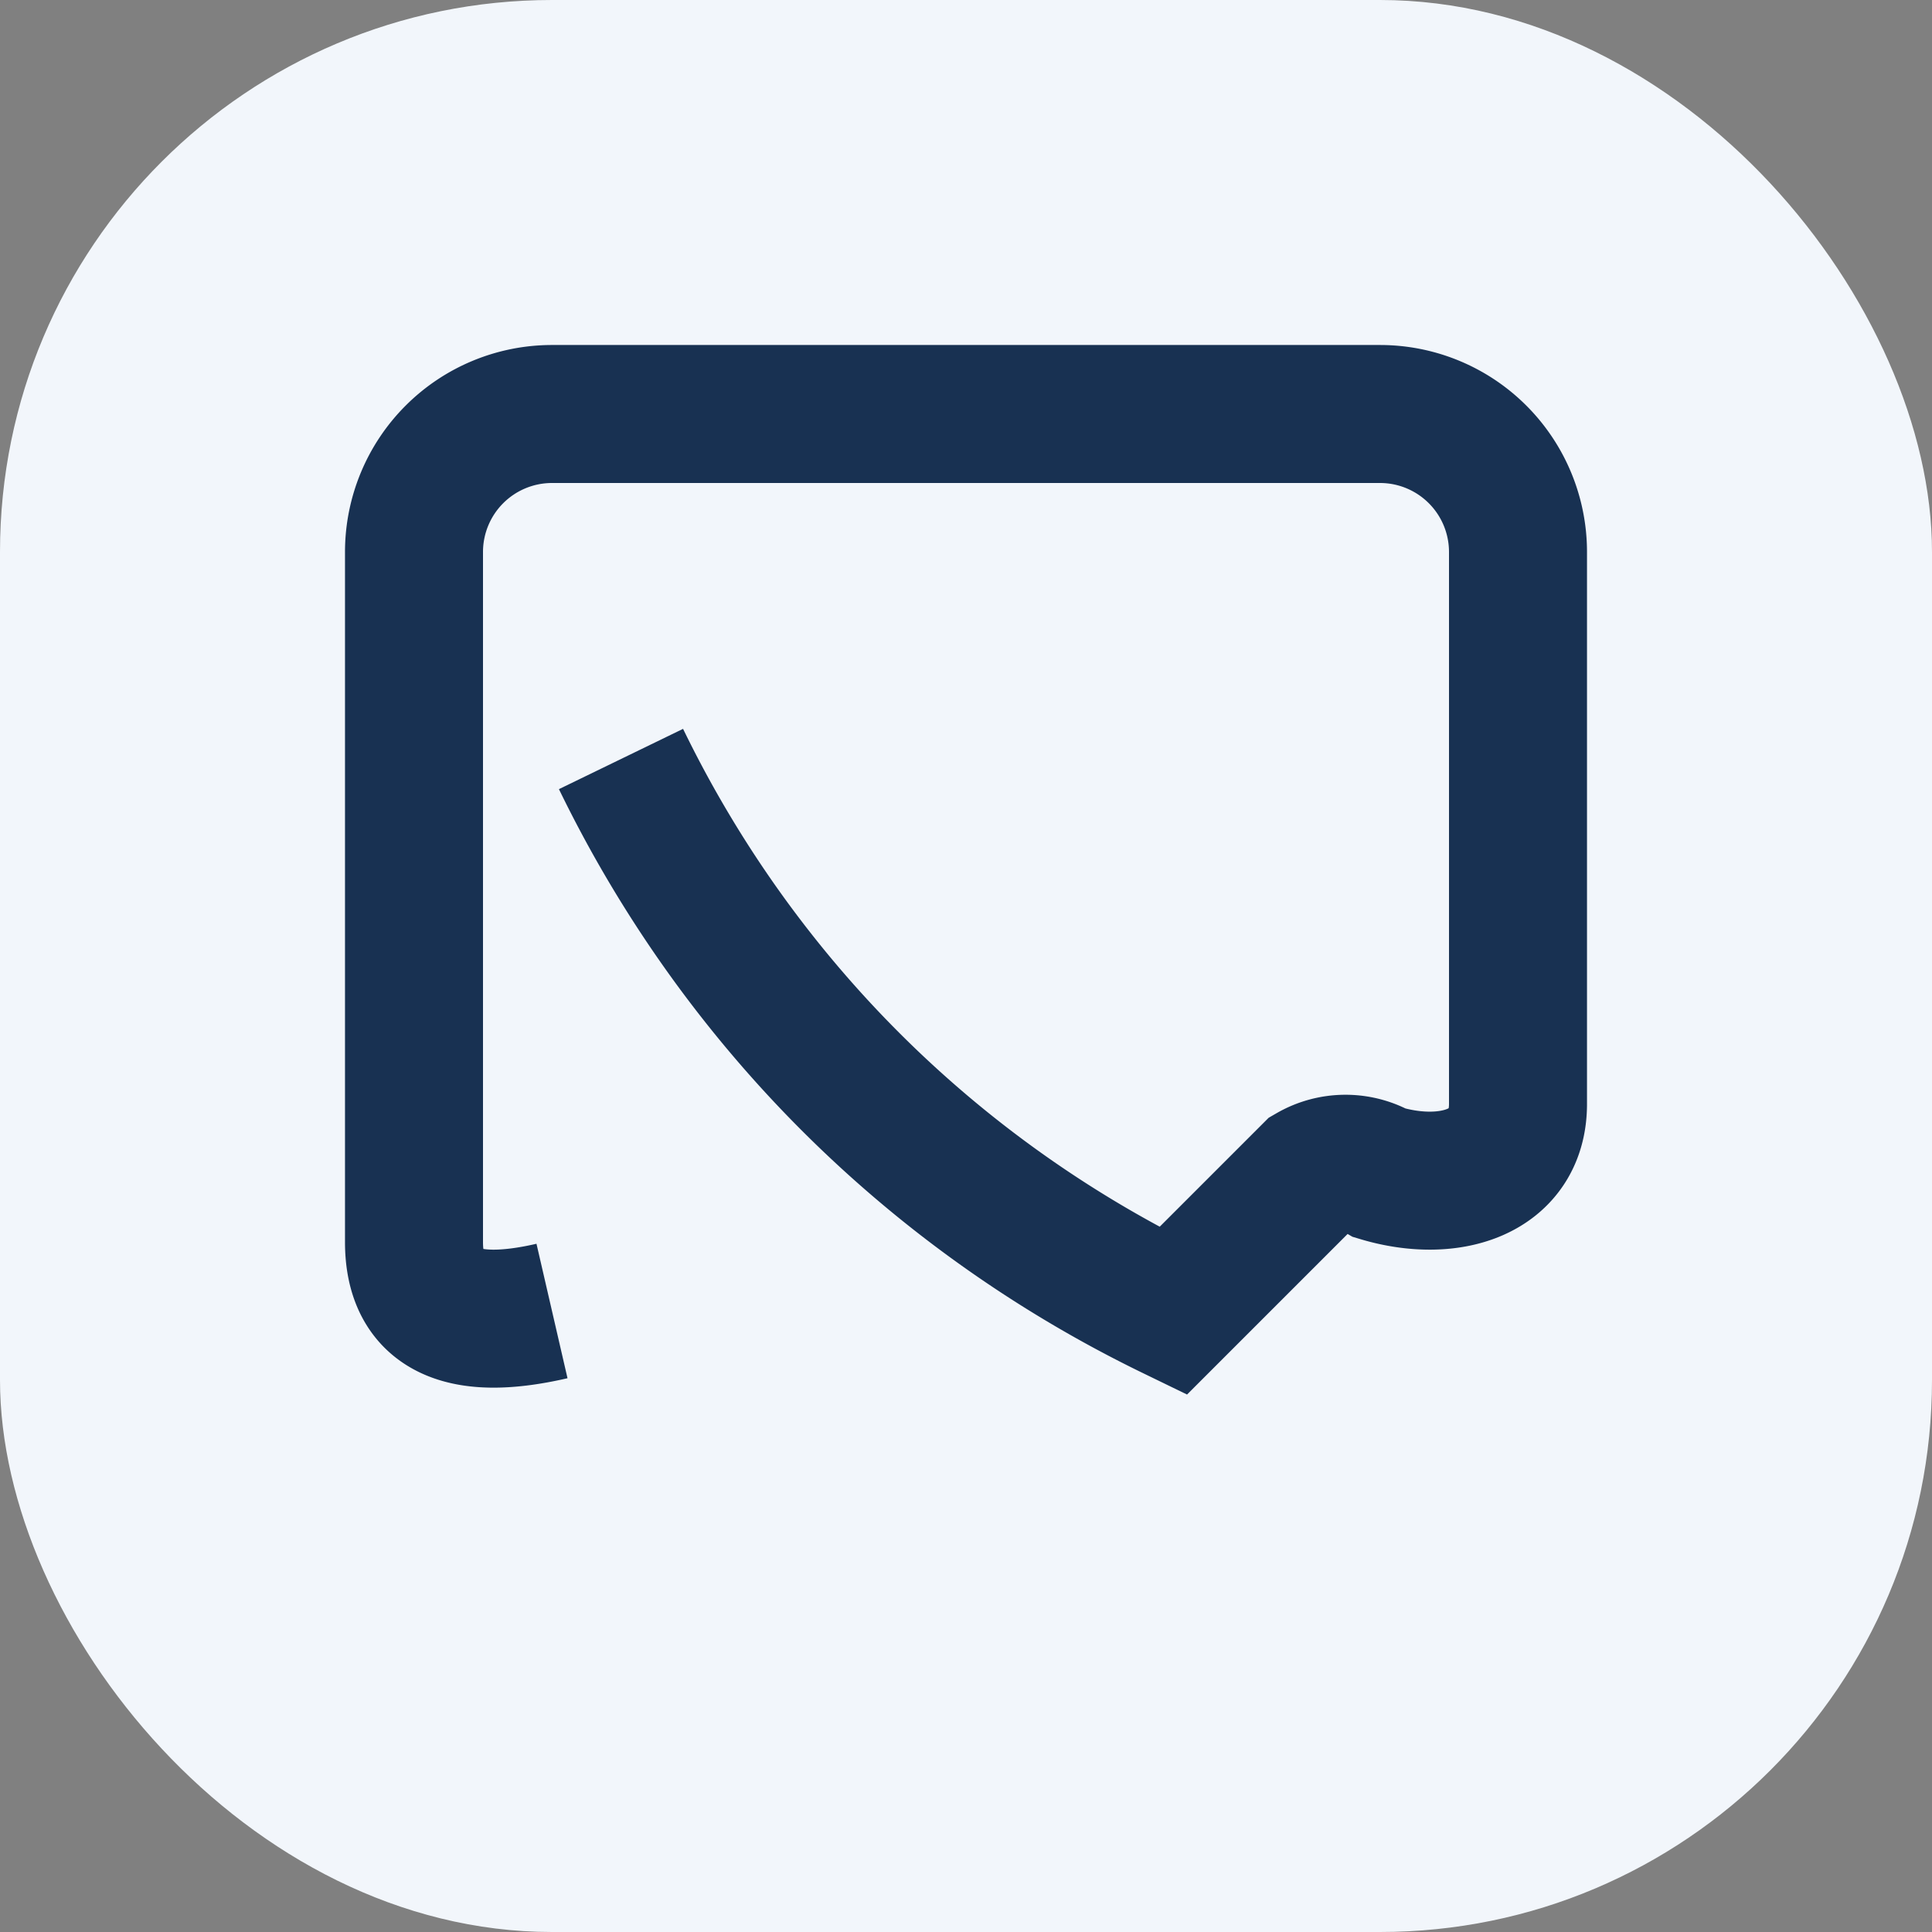 <?xml version="1.0" encoding="UTF-8"?>
<svg xmlns="http://www.w3.org/2000/svg" width="28" height="28" viewBox="0 0 28 28"><rect x="0" y="0" width="28" height="28" fill="#808080" stroke="none"/><rect width="28" height="28" rx="8" fill="#F2F6FB"/><path d="M9 11c1.7 3.5 4.5 6.3 8 8l2-2a1 1 0 0 1 1-0c1 .3 2 0 2-1V8a2 2 0 0 0-2-2H8a2 2 0 0 0-2 2v10c0 1 .7 1.3 2 1" stroke="#183152" stroke-width="2" fill="none"/></svg>